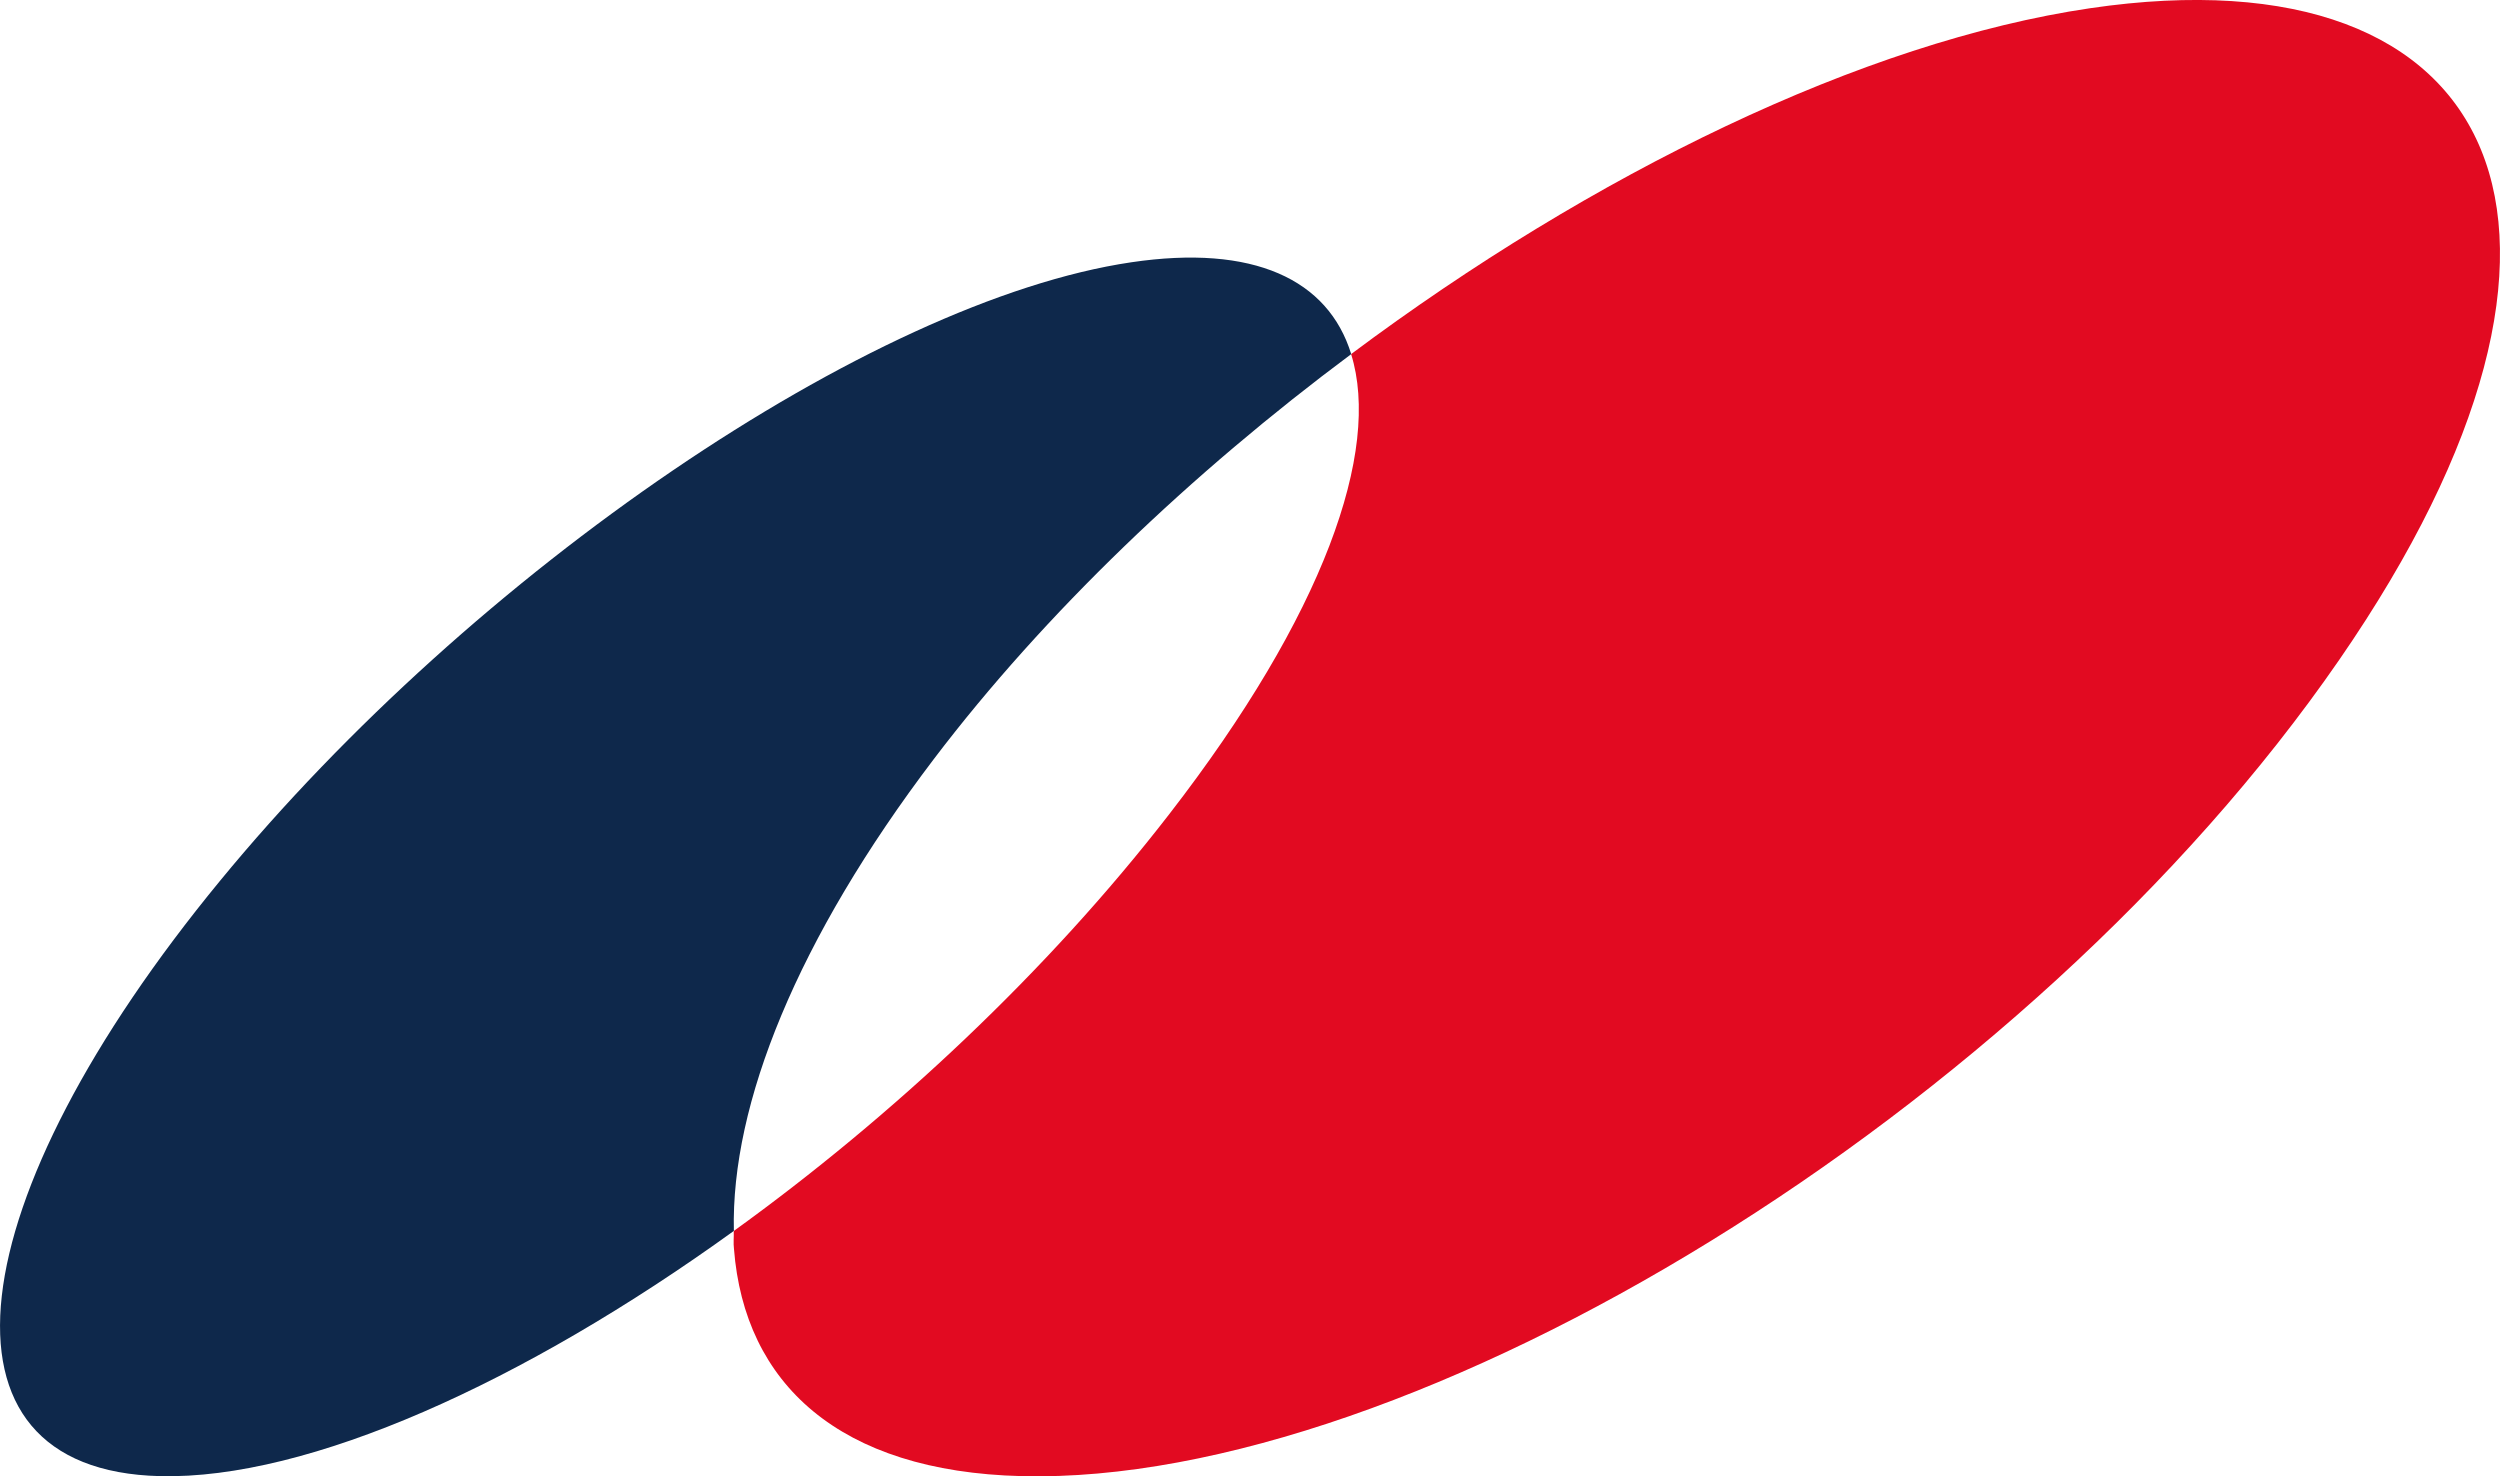 <?xml version="1.0" encoding="UTF-8"?><svg xmlns="http://www.w3.org/2000/svg" viewBox="0 0 228.96 135.21"><defs><style>.d{fill:#e20a21;}.e{fill:#0e284b;}</style></defs><g id="a"/><g id="b"><g id="c"><g><path class="e" d="M85.53,69.51c10.16-13.38,23.59-26.18,38.22-37.08-2.11-6.85-8.96-10.07-20.14-8.41-23.85,3.53-60.26,28.4-83.46,56.65-24.01,29.2-27.45,53.99-5.5,54.52,13.58,.33,33.31-8.56,52.56-22.46-.27-11.59,5.78-26.71,18.32-43.22"/><path class="d" d="M191.44,.75c-20.79,3.06-45.61,15.17-67.7,31.68,2.76,8.87-2.5,23.86-16.66,42.14-11.15,14.41-25.37,27.7-39.88,38.17,.02,.55-.05,1.12,.02,1.64,.96,12.32,9.61,20.4,26.35,20.81,35.91,.89,92.12-33.38,120.66-74.75C241.47,20.99,229.23-4.81,191.44,.75"/></g></g></g></svg>